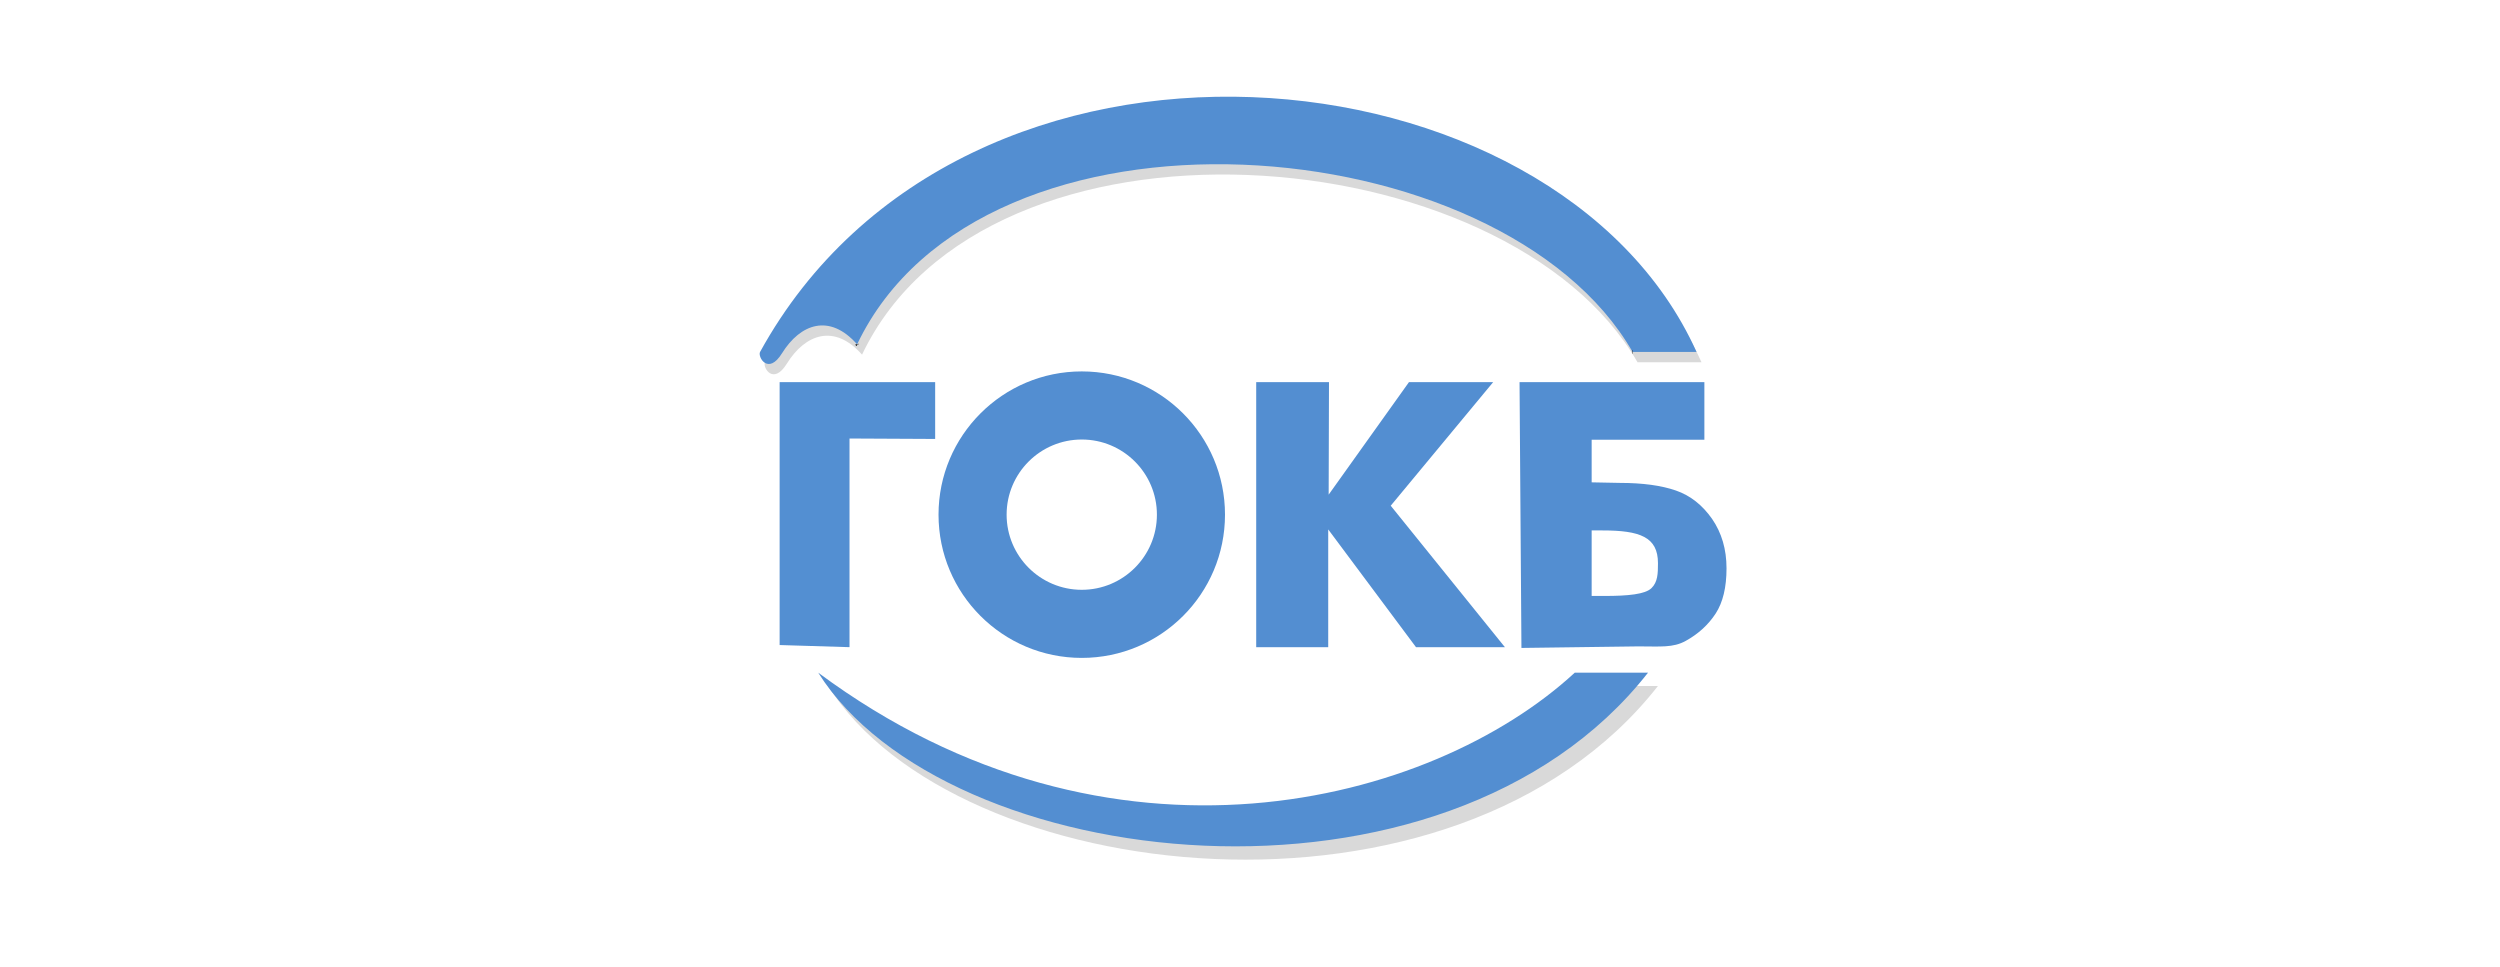 <svg width="181" height="70" viewBox="0 0 181 70" fill="none" xmlns="http://www.w3.org/2000/svg">
<path d="M56.445 27.668H67.706V31.78L61.505 31.748V46.855L56.445 46.701V27.668Z" fill="#538FD2"/>
<path d="M90.949 27.668H96.219L96.195 35.812L102.008 27.668H108.104L100.688 36.614L108.954 46.855H102.518L96.163 38.33V46.855H90.949V27.668Z" fill="#538ED1"/>
<path d="M110.152 46.911L110.015 27.668H123.397V31.837H115.236V34.922L117.277 34.962C118.928 34.962 120.28 35.148 121.333 35.513C122.385 35.877 123.251 36.565 123.956 37.569C124.652 38.581 125 39.771 125 41.147C125 42.515 124.741 43.608 124.215 44.418C123.688 45.227 122.968 45.891 122.045 46.401C121.122 46.911 120.223 46.798 118.604 46.798L110.152 46.911ZM115.236 38.403V43.147H116.167C117.876 43.147 119.114 43.026 119.568 42.58C120.021 42.135 120.037 41.528 120.037 40.775C120.037 38.872 118.726 38.403 116.006 38.403H115.236Z" fill="#538ED1"/>
<path d="M78.32 26.89C72.596 26.89 67.949 31.538 67.949 37.261C67.949 42.993 72.596 47.632 78.32 47.632C84.051 47.632 88.69 42.993 88.69 37.261C88.69 31.538 84.051 26.89 78.32 26.89ZM78.32 42.702C75.316 42.702 72.879 40.265 72.879 37.261C72.879 34.258 75.316 31.821 78.32 31.821C81.323 31.821 83.76 34.258 83.76 37.261C83.76 40.265 81.323 42.702 78.32 42.702Z" fill="#538ED1"/>
<path opacity="0.15" d="M123.187 26.227H118.556C109.116 9.784 71.454 6.7 62.411 25.676C60.412 23.409 58.299 24.186 56.971 26.324C55.967 27.943 55.198 26.575 55.384 26.227C70.062 -0.441 113.059 3.696 123.187 26.227Z" fill="black"/>
<path d="M122.83 25.482H118.2C108.76 9.039 71.098 5.955 62.055 24.931C60.055 22.665 57.942 23.442 56.615 25.579C55.611 27.198 54.842 25.83 55.028 25.482C69.706 -1.186 112.702 2.951 122.83 25.482Z" fill="#538ED1"/>
<path d="M62.079 24.964C62.071 24.956 62.055 24.939 62.055 24.931" stroke="black" stroke-width="0.25" stroke-miterlimit="10"/>
<path d="M118.2 25.482H118.175" stroke="black" stroke-width="0.25" stroke-miterlimit="10"/>
<path opacity="0.15" d="M59.958 49.664C81.113 65.37 104.38 59.217 114.735 49.664H120.037C105.295 68.471 69.147 64.261 59.958 49.664Z" fill="black"/>
<path d="M59.238 48.701C80.392 64.406 103.659 58.254 114.014 48.701H119.317C104.574 67.507 68.427 63.297 59.238 48.701Z" fill="#538ED1"/>
</svg>
